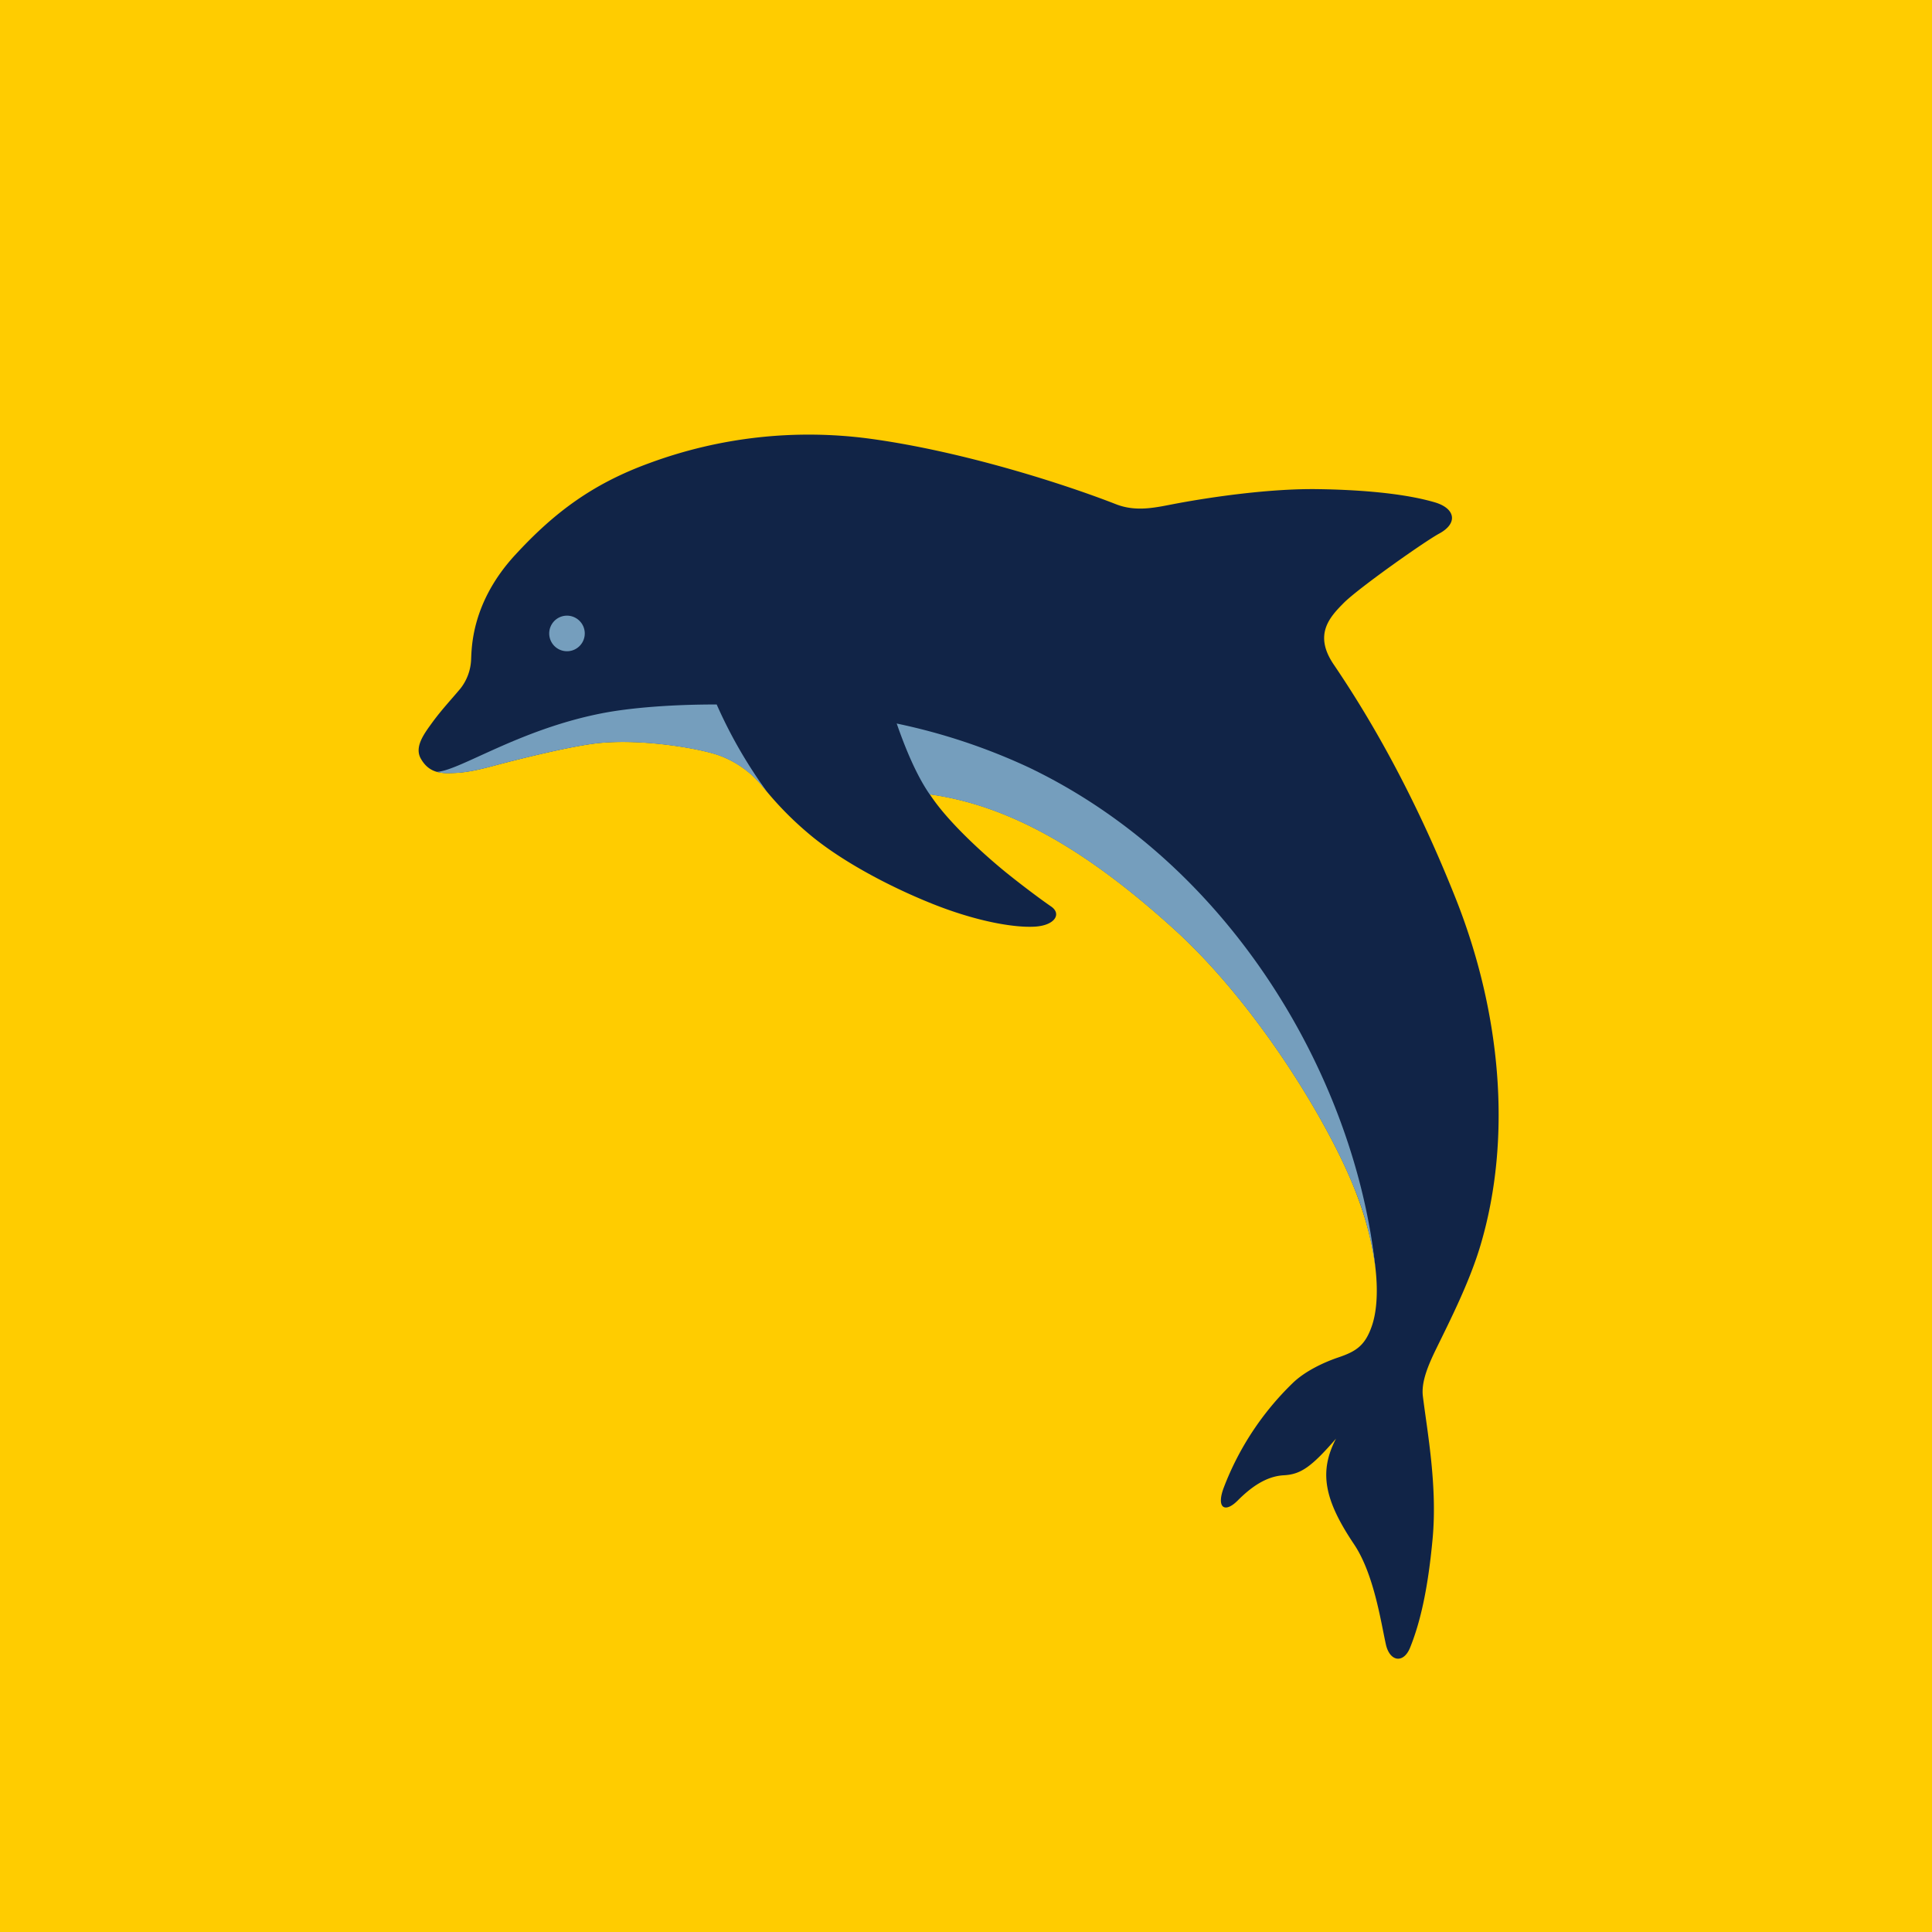 <svg id="Calque_1" data-name="Calque 1" xmlns="http://www.w3.org/2000/svg" viewBox="0 0 500 500"><defs><style>.cls-1{fill:#fc0;}.cls-2{fill:#112447;}.cls-3{fill:#759ebd;}.cls-4{fill:#4cc0ed;}</style></defs><title>dolphin</title><rect class="cls-1" width="500" height="500"/><path class="cls-2" d="M109,196.49c-1.85-3,.57-6.34,2.7-9.27,2.54-3.51,5.25-6.37,7.49-9.06a13,13,0,0,0,2.73-7.37c.16-3,0-14.81,11.42-27.19,10.08-10.95,20-18.38,34.65-23.72a119,119,0,0,1,57.09-6.35c24.24,3.28,50.71,11.87,63.7,16.95,5.48,2.15,10.6.78,15.85-.2,8.82-1.64,24-3.88,36.48-3.69,9.07.13,21.41.84,30.17,3.4,5.42,1.58,6.08,5.45,1.2,8.09-4,2.18-21,14.22-24.71,17.95s-7.83,8.23-2.62,15.92c7.93,11.7,19.93,31.25,31.58,60.56s14.74,61.78,6.41,89.8c-2.82,9.49-7.93,19.55-11.39,26.63-2.3,4.69-3.95,8.82-3.51,12.41,1.14,9.21,3.78,23.19,2.52,36.86s-3.36,22.08-5.83,28.2c-1.69,4.19-5.27,3.66-6.27-.86-1.3-5.86-3.1-18.26-8.25-25.92-7.71-11.48-9.12-18.74-4.65-27.31-6.4,7.37-9.14,9.25-13.51,9.48-4.6.25-8.53,3.12-11.93,6.53s-5.59,1.85-3.59-3.39a74.72,74.72,0,0,1,17.82-27c3.08-3,7.89-5.32,11.84-6.65,4.63-1.57,7-3.1,8.76-8.47,2.14-6.64,1.76-19.41-4.82-35.72-7.1-17.63-25.5-47.62-46.43-66.6-23.59-21.4-43.32-32.13-63.27-34.94,5,7.72,15.59,16.88,19.85,20.33,4,3.22,8.82,6.84,11.56,8.72s1,4.88-4.16,5.2c-5.47.34-15.33-1.38-26.82-6s-23.86-11.31-31.86-18.13a85.86,85.86,0,0,1-11.79-12.1,25.81,25.81,0,0,0-11.32-8.1c-5.25-1.86-21-4.58-32.65-3-7.62,1.06-20,4.18-26,5.79s-8.42,1.76-11.24,1.81S110.83,199.6,109,196.49Z"/><path class="cls-3" d="M142.83,161.51a4.6,4.6,0,1,0,6.33-1.48A4.58,4.58,0,0,0,142.83,161.51Z"/><path class="cls-3" d="M266.33,198.65C319.5,224.15,351,280.17,356,328.59h0a81.86,81.86,0,0,0-5.68-21.45c-7.1-17.63-25.5-47.62-46.43-66.6-23.59-21.4-43.32-32.13-63.27-34.94-3.49-5-6.42-12.19-8.55-18.35A156.43,156.43,0,0,1,266.33,198.65Z"/><path class="cls-4" d="M232.06,187.2l0,.05-.09,0Z"/><path class="cls-3" d="M113.11,199.75c5.9-.35,21.19-10.94,42.6-15.14,7.23-1.42,18-2.31,29.77-2.29a121.71,121.71,0,0,0,12.89,22.41l-1-1.12a25.81,25.81,0,0,0-11.32-8.1c-5.25-1.86-21-4.58-32.65-3-7.62,1.06-20,4.18-26,5.79s-8.42,1.76-11.24,1.81a10,10,0,0,1-3.16-.37Z"/></svg>
